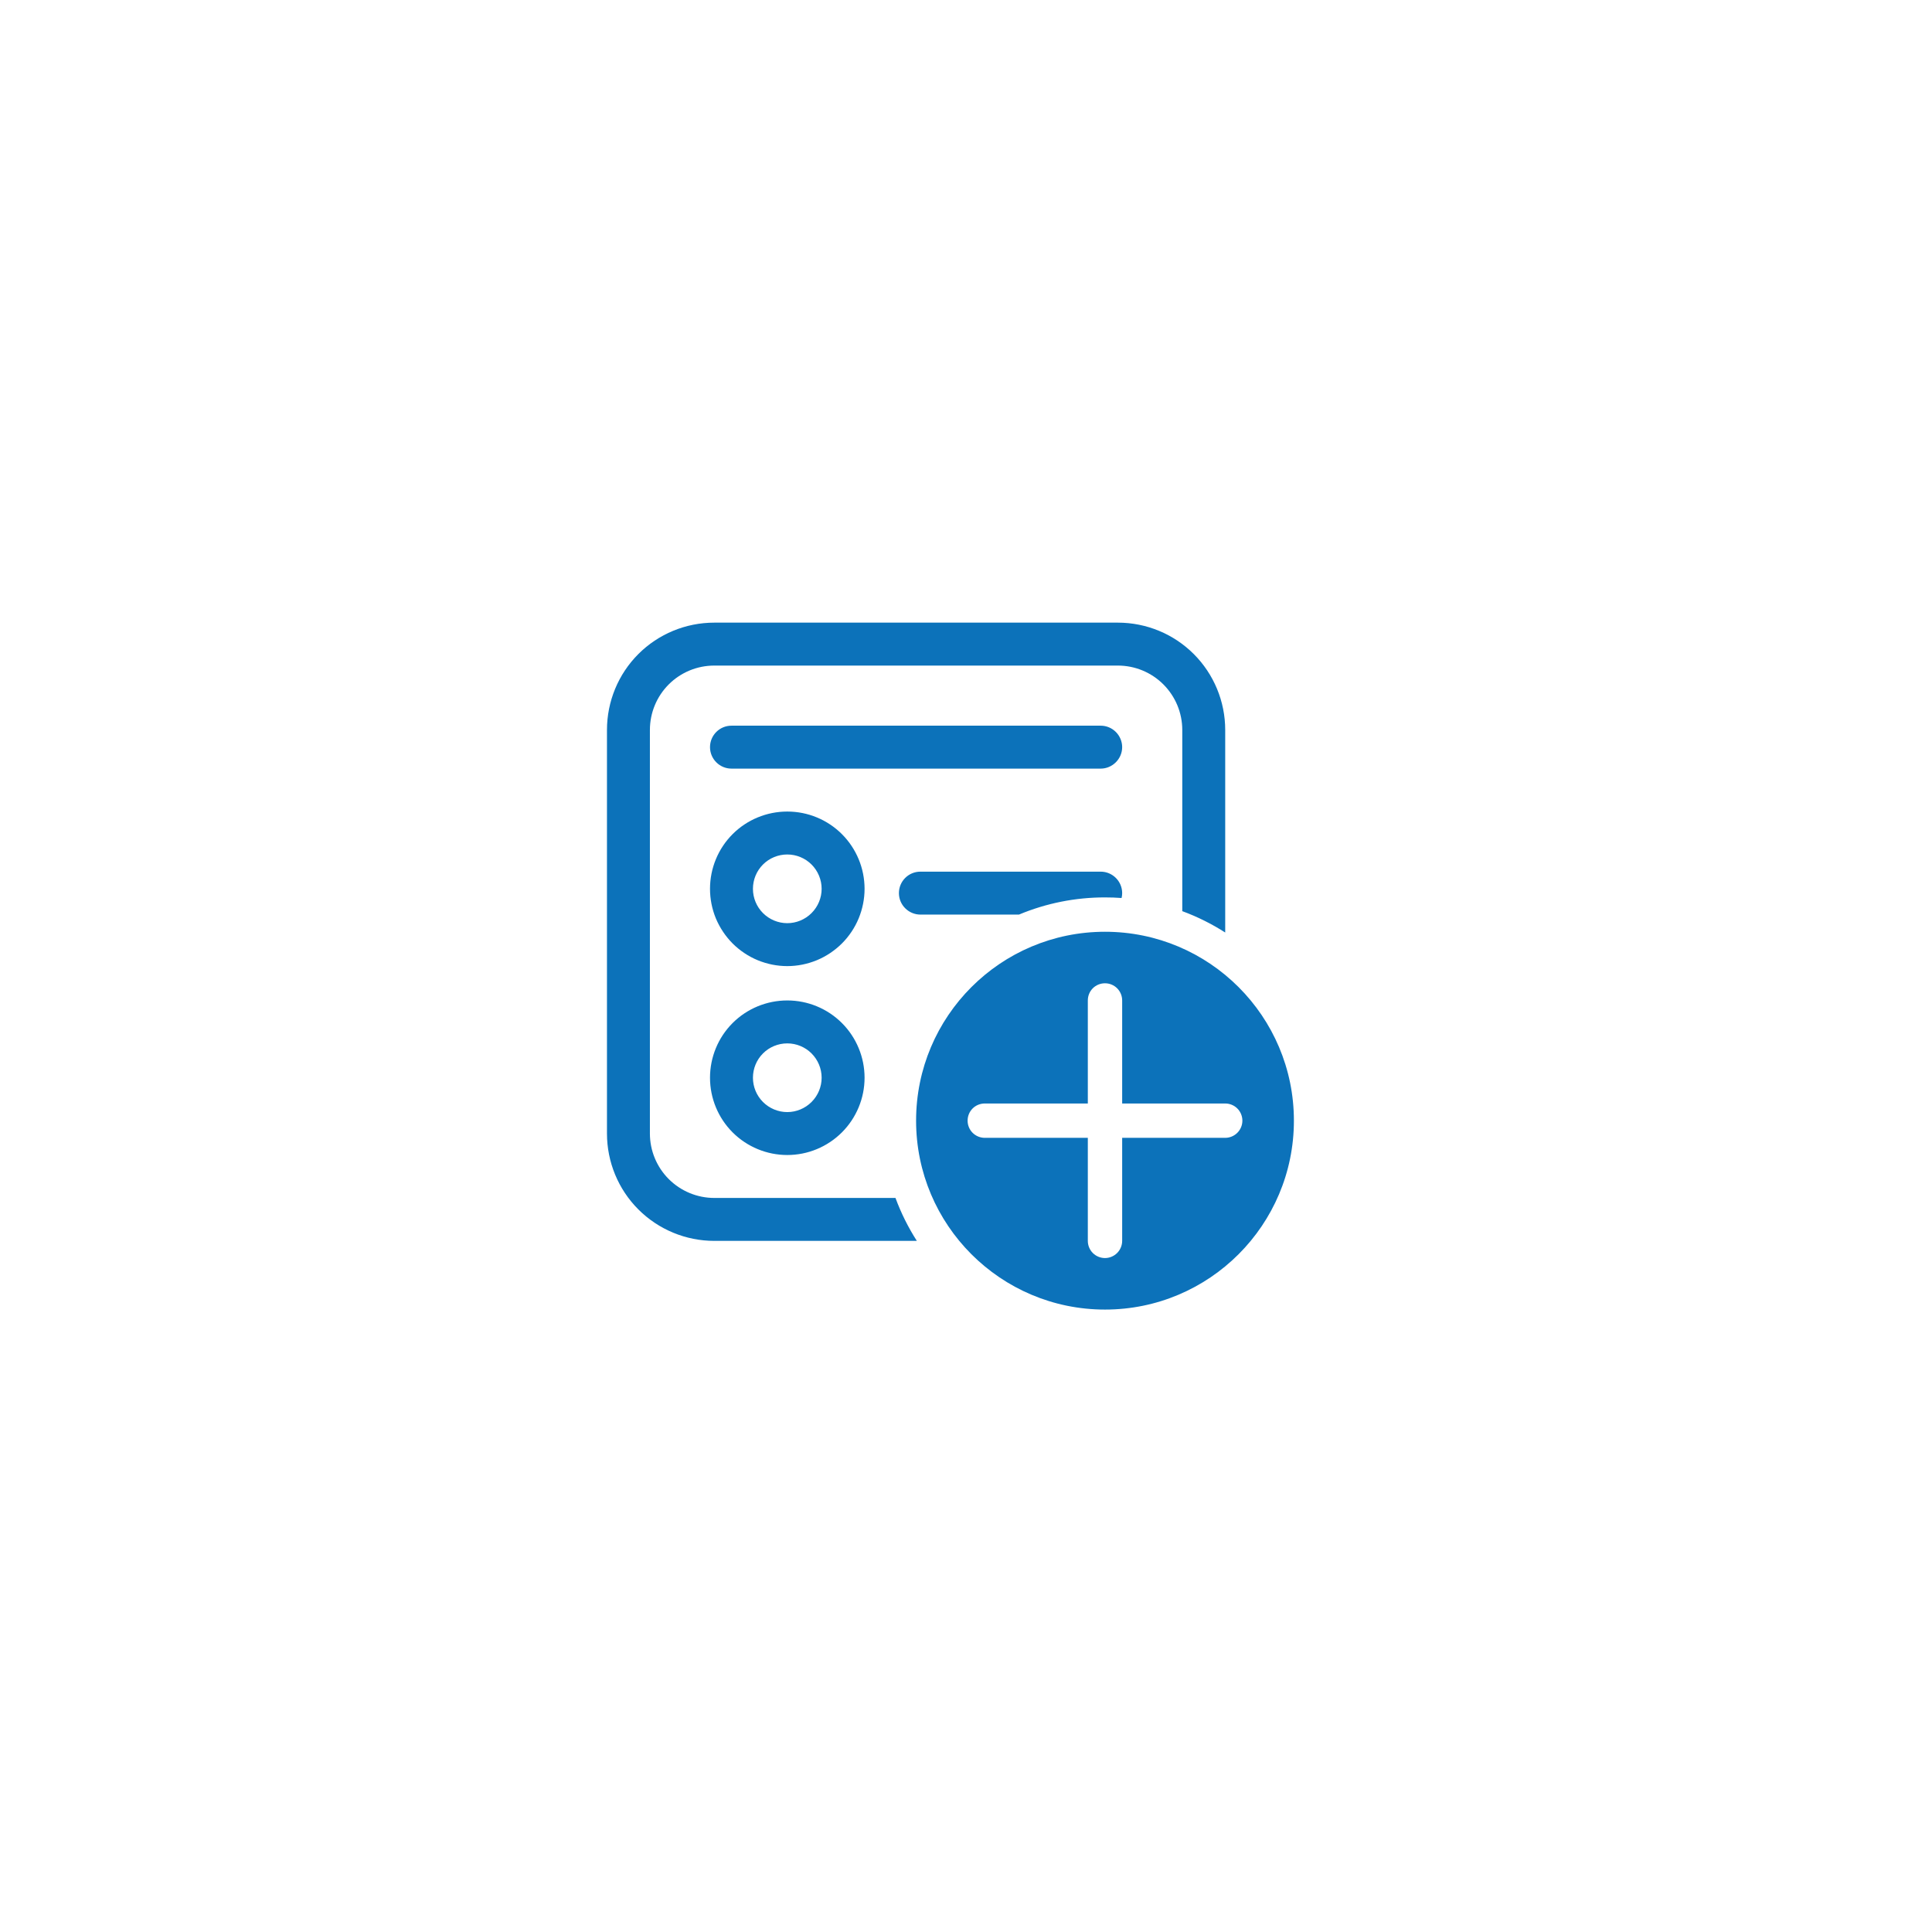 <?xml version="1.0" encoding="UTF-8"?> <svg xmlns="http://www.w3.org/2000/svg" width="36" height="36" viewBox="0 0 36 36" fill="none"><rect width="36" height="36" fill="white"></rect><path d="M13.31 11.602C12.779 11.602 12.27 11.812 11.895 12.187C11.52 12.562 11.31 13.071 11.31 13.602V21.122C11.31 21.652 11.52 22.161 11.895 22.536C12.27 22.911 12.779 23.122 13.31 23.122H17.084C16.924 22.872 16.79 22.604 16.686 22.322H13.31C12.991 22.322 12.686 22.195 12.461 21.97C12.236 21.745 12.11 21.44 12.11 21.122V13.602C12.11 13.283 12.236 12.978 12.461 12.753C12.686 12.528 12.991 12.402 13.31 12.402H20.83C21.148 12.402 21.453 12.528 21.678 12.753C21.903 12.978 22.03 13.283 22.03 13.602V16.978C22.312 17.082 22.58 17.216 22.83 17.376V13.602C22.83 13.071 22.619 12.562 22.244 12.187C21.869 11.812 21.36 11.602 20.83 11.602H13.31ZM20.59 16.722C20.694 16.722 20.797 16.725 20.899 16.733C20.906 16.703 20.91 16.673 20.91 16.642C20.91 16.421 20.73 16.242 20.51 16.242H17.15C17.044 16.242 16.942 16.284 16.867 16.359C16.792 16.434 16.75 16.535 16.75 16.642C16.75 16.748 16.792 16.849 16.867 16.924C16.942 16.999 17.044 17.042 17.15 17.042H18.987C19.495 16.83 20.039 16.721 20.59 16.722ZM13.23 13.922C13.23 13.701 13.409 13.522 13.63 13.522H20.51C20.616 13.522 20.717 13.564 20.792 13.639C20.867 13.714 20.91 13.816 20.91 13.922C20.91 14.028 20.867 14.129 20.792 14.204C20.717 14.279 20.616 14.322 20.51 14.322H13.63C13.409 14.322 13.23 14.142 13.23 13.922ZM16.11 16.562C16.11 16.751 16.072 16.938 16 17.113C15.928 17.287 15.822 17.446 15.688 17.58C15.554 17.713 15.395 17.82 15.221 17.892C15.046 17.964 14.859 18.002 14.67 18.002C14.48 18.002 14.293 17.964 14.118 17.892C13.944 17.82 13.785 17.713 13.651 17.58C13.518 17.446 13.412 17.287 13.339 17.113C13.267 16.938 13.23 16.751 13.23 16.562C13.23 16.18 13.381 15.813 13.651 15.543C13.921 15.273 14.288 15.122 14.67 15.122C15.052 15.122 15.418 15.273 15.688 15.543C15.958 15.813 16.11 16.18 16.11 16.562ZM15.31 16.562C15.31 16.392 15.242 16.229 15.122 16.109C15.002 15.989 14.839 15.922 14.67 15.922C14.5 15.922 14.337 15.989 14.217 16.109C14.097 16.229 14.03 16.392 14.03 16.562C14.03 16.731 14.097 16.894 14.217 17.014C14.337 17.134 14.5 17.202 14.67 17.202C14.839 17.202 15.002 17.134 15.122 17.014C15.242 16.894 15.31 16.731 15.31 16.562ZM14.67 21.522C15.052 21.522 15.418 21.37 15.688 21.1C15.958 20.83 16.11 20.463 16.11 20.082C16.11 19.7 15.958 19.333 15.688 19.063C15.418 18.793 15.052 18.642 14.67 18.642C14.288 18.642 13.921 18.793 13.651 19.063C13.381 19.333 13.23 19.7 13.23 20.082C13.23 20.463 13.381 20.83 13.651 21.1C13.921 21.37 14.288 21.522 14.67 21.522ZM14.67 20.722C14.5 20.722 14.337 20.654 14.217 20.534C14.097 20.414 14.03 20.251 14.03 20.082C14.03 19.912 14.097 19.749 14.217 19.629C14.337 19.509 14.5 19.442 14.67 19.442C14.839 19.442 15.002 19.509 15.122 19.629C15.242 19.749 15.31 19.912 15.31 20.082C15.31 20.251 15.242 20.414 15.122 20.534C15.002 20.654 14.839 20.722 14.67 20.722ZM24.11 20.882C24.11 22.826 22.534 24.402 20.59 24.402C18.646 24.402 17.07 22.826 17.07 20.882C17.07 18.938 18.646 17.362 20.59 17.362C22.534 17.362 24.11 18.938 24.11 20.882ZM20.91 18.642C20.91 18.557 20.876 18.475 20.816 18.415C20.756 18.355 20.674 18.322 20.59 18.322C20.505 18.322 20.423 18.355 20.363 18.415C20.303 18.475 20.27 18.557 20.27 18.642V20.562H18.35C18.265 20.562 18.183 20.595 18.123 20.655C18.063 20.715 18.03 20.797 18.03 20.882C18.03 20.966 18.063 21.048 18.123 21.108C18.183 21.168 18.265 21.202 18.35 21.202H20.27V23.122C20.27 23.206 20.303 23.288 20.363 23.348C20.423 23.408 20.505 23.442 20.59 23.442C20.674 23.442 20.756 23.408 20.816 23.348C20.876 23.288 20.91 23.206 20.91 23.122V21.202H22.83C22.914 21.202 22.996 21.168 23.056 21.108C23.116 21.048 23.15 20.966 23.15 20.882C23.15 20.797 23.116 20.715 23.056 20.655C22.996 20.595 22.914 20.562 22.83 20.562H20.91V18.642Z" fill="#0C72BA"></path></svg> 
